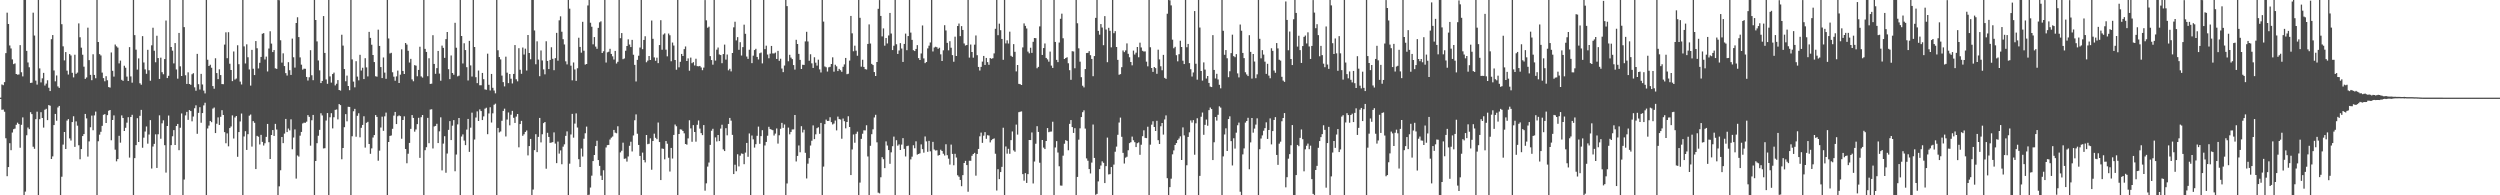 <svg xmlns="http://www.w3.org/2000/svg" width="1920" height="150"><path d="M0 75.000h1v1.000H0zM1 64.850h1v19.460H1zM2 65.422h1v18.674H2zM3 63.094h1v22.705H3zM4 40.819h1v65.353H4zM5 9.732h1v125.599H5zM6 18.449h1v109.859H6zM7 34.926h1v75.053H7zM8 37.197h1v78.158H8zM9 45.593h1v56.199H9zM10 49.251h1v49.968H10zM11 48.665h1v50.115H11zM12 56.855h1v38.979H12zM13 57.361h1v36.835H13zM14 57.167h1v38.111H14zM15 34.668h1v78.792H15zM16 55.504h1v40.332H16zM17 58.688h1v31.475H17zM18 -0.126h1v150.664H18zM19 -0.257h1v147.414H19zM20 39.070h1v64.835H20zM21 47.988h1v49.934H21zM22 51.652h1v47.505H22zM23 63.694h1v22.463H23zM24 63.470h1v24.173H24zM25 9.751h1v102.948H25zM26 27.282h1v86.974H26zM27 61.879h1v29.642H27zM28 64.968h1v20.807H28zM29 -0.592h1v150.691H29zM30 52.538h1v38.992H30zM31 63.307h1v22.877H31zM32 60.135h1v30.480H32zM33 55.959h1v42.037H33zM34 65.681h1v18.598H34zM35 64.229h1v19.337H35zM36 61.661h1v30.600H36zM37 67.374h1v13.333H37zM38 69.936h1v11.249H38zM39 30.114h1v92.008H39zM40 26.929h1v93.178H40zM41 54.129h1v41.946H41zM42 62.446h1v25.065H42zM43 57.965h1v34.740H43zM44 66.344h1v16.192H44zM45 67.469h1v13.865H45zM46 -0.316h1v150.565H46zM47 18.563h1v117.181H47zM48 35.574h1v75.460H48zM49 46.387h1v54.977H49zM50 39.994h1v74.455H50zM51 54.252h1v38.368H51zM52 57.258h1v34.249H52zM53 41.523h1v64.787H53zM54 42.586h1v65.332H54zM55 55.925h1v37.827H55zM56 59.424h1v29.865H56zM57 42.037h1v70.753H57zM58 56.702h1v36.540H58zM59 55.776h1v40.743H59zM60 17.946h1v93.624H60zM61 28.626h1v93.673H61zM62 36.604h1v77.894H62zM63 42.026h1v62.462H63zM64 51.206h1v51.774H64zM65 60.572h1v26.937H65zM66 59.506h1v31.413H66zM67 21.255h1v99.036H67zM68 46.198h1v62.395H68zM69 57.476h1v40.285H69zM70 61.616h1v27.169H70zM71 41.665h1v58.368H71zM72 57.533h1v31.101H72zM73 60.086h1v25.598H73zM74 -0.227h1v150.564H74zM75 32.244h1v76.260H75zM76 41.592h1v61.856H76zM77 42.619h1v58.602H77zM78 55.771h1v40.870H78zM79 60.029h1v28.161H79zM80 62.406h1v25.246H80zM81 58.524h1v35.943H81zM82 61.641h1v26.765H82zM83 66.867h1v18.195H83zM84 67.291h1v17.171H84zM85 40.316h1v67.391H85zM86 54.383h1v37.762H86zM87 58.816h1v29.789H87zM88 34.215h1v80.733H88zM89 35.577h1v88.336H89zM90 36.556h1v85.606H90zM91 48.692h1v55.582H91zM92 46.549h1v63.015H92zM93 61.295h1v27.315H93zM94 62.105h1v28.533H94zM95 50.478h1v50.142H95zM96 52.021h1v46.122H96zM97 58.849h1v35.378H97zM98 62.209h1v27.820H98zM99 36.187h1v84.852H99zM100 58.659h1v31.209H100zM101 63.464h1v24.679H101zM102 -0.424h1v150.522H102zM103 27.005h1v94.442H103zM104 38.166h1v73.290H104zM105 53.429h1v37.349H105zM106 44.850h1v64.218H106zM107 63.968h1v24.959H107zM108 65.066h1v19.294H108zM109 27.767h1v85.674H109zM110 47.984h1v57.731H110zM111 53.295h1v47.722H111zM112 56.664h1v40.462H112zM113 38.241h1v72.092H113zM114 53.946h1v49.378H114zM115 62.013h1v30.234H115zM116 34.792h1v94.617H116zM117 21.305h1v91.257H117zM118 38.962h1v71.541H118zM119 47.829h1v55.314H119zM120 27.462h1v101.527H120zM121 44.578h1v58.538H121zM122 60.626h1v27.940H122zM123 44.280h1v62.245H123zM124 55.457h1v39.263H124zM125 57.057h1v35.383H125zM126 45.359h1v66.136H126zM127 15.751h1v116.796H127zM128 59.968h1v36.809H128zM129 58.219h1v30.514H129zM130 -0.188h1v150.380H130zM131 36.111h1v75.330H131zM132 38.913h1v65.746H132zM133 48.684h1v51.243H133zM134 33.056h1v78.305H134zM135 53.372h1v43.399H135zM136 60.433h1v34.768H136zM137 25.282h1v90.057H137zM138 50.935h1v47.166H138zM139 58.353h1v28.806H139zM140 -0.528h1v150.734H140zM141 20.853h1v117.039H141zM142 57.808h1v30.805H142zM143 64.437h1v21.463H143zM144 55.545h1v36.521H144zM145 64.530h1v19.988H145zM146 65.109h1v20.177H146zM147 57.037h1v36.146H147zM148 56.195h1v33.297H148zM149 67.095h1v16.053H149zM150 69.705h1v11.203H150zM151 41.386h1v61.378H151zM152 64.660h1v22.021H152zM153 68.745h1v13.592H153zM154 56.725h1v37.522H154zM155 64.882h1v21.944H155zM156 69.570h1v11.384H156zM157 71.711h1v7.189H157zM158 -0.550h1v150.923H158zM159 45.901h1v52.741H159zM160 50.705h1v45.744H160zM161 49.696h1v43.194H161zM162 52.001h1v41.846H162zM163 66.086h1v17.334H163zM164 68.136h1v14.476H164zM165 44.753h1v57.436H165zM166 56.131h1v38.912H166zM167 60.760h1v29.426H167zM168 53.231h1v42.715H168zM169 57.644h1v32.072H169zM170 64.585h1v20.073H170zM171 64.687h1v23.645H171zM172 34.242h1v67.215H172zM173 24.816h1v85.192H173zM174 44.710h1v57.730H174zM175 24.708h1v87.696H175zM176 48.952h1v49.399H176zM177 53.737h1v43.377H177zM178 62.288h1v26.347H178zM179 39.550h1v66.834H179zM180 61.076h1v29.161H180zM181 60.324h1v28.744H181zM182 34.762h1v85.643H182zM183 49.298h1v52.110H183zM184 62.670h1v30.603H184zM185 64.875h1v22.293H185zM186 -0.241h1v150.296H186zM187 35.649h1v69.137H187zM188 48.718h1v52.052H188zM189 34.035h1v81.126H189zM190 43.989h1v59.097H190zM191 53.360h1v35.497H191zM192 65.752h1v22.236H192zM193 38.274h1v74.293H193zM194 52.807h1v40.217H194zM195 57.632h1v36.659H195zM196 31.521h1v98.332H196zM197 37.075h1v67.265H197zM198 52.597h1v52.437H198zM199 48.246h1v62.700H199zM200 43.714h1v59.857H200zM201 25.906h1v83.038H201zM202 25.447h1v86.338H202zM203 45.689h1v64.336H203zM204 43.491h1v61.640H204zM205 54.904h1v40.297H205zM206 37.260h1v71.947H206zM207 23.992h1v98.108H207zM208 33.483h1v70.172H208zM209 39.986h1v59.895H209zM210 38.427h1v65.995H210zM211 52.483h1v42.643H211zM212 52.910h1v46.584H212zM213 -0.104h1v150.384H213zM214 0.162h1v142.952H214zM215 30.921h1v99.857H215zM216 48.066h1v57.169H216zM217 40.940h1v68.981H217zM218 50.735h1v51.876H218zM219 56.185h1v35.144H219zM220 57.983h1v43.447H220zM221 47.750h1v50.980H221zM222 53.922h1v46.199H222zM223 57.563h1v34.079H223zM224 29.655h1v84.977H224zM225 43.981h1v61.624H225zM226 51.896h1v47.500H226zM227 17.675h1v119.475H227zM228 13.264h1v106.123H228zM229 28.446h1v91.803H229zM230 44.092h1v60.094H230zM231 49.672h1v51.652H231zM232 53.526h1v41.296H232zM233 52.725h1v41.468H233zM234 52.818h1v41.506H234zM235 59.108h1v34.352H235zM236 61.856h1v26.554H236zM237 59.324h1v30.451H237zM238 38.552h1v73.331H238zM239 57.808h1v34.532H239zM240 61.591h1v26.688H240zM241 -0.340h1v150.459H241zM242 15.365h1v108.258H242zM243 31.792h1v78.172H243zM244 46.421h1v57.841H244zM245 53.998h1v45.737H245zM246 63.805h1v23.196H246zM247 62.145h1v26.523H247zM248 12.353h1v101.655H248zM249 40.667h1v73.126H249zM250 61.015h1v31.541H250zM251 64.376h1v22.475H251zM252 -0.117h1v150.462H252zM253 58.652h1v31.418H253zM254 63.449h1v23.497H254zM255 56.881h1v41.747H255zM256 55.763h1v34.280H256zM257 65.575h1v18.819H257zM258 64.292h1v19.772H258zM259 61.479h1v30.219H259zM260 69.105h1v10.828H260zM261 69.578h1v11.179H261zM262 26.651h1v95.658H262zM263 35.006h1v78.646H263zM264 53.026h1v44.669H264zM265 62.409h1v25.252H265zM266 58.059h1v35.125H266zM267 66.051h1v15.995H267zM268 69.296h1v12.816H268zM269 -0.249h1v150.628H269zM270 45.596h1v59.055H270zM271 62.693h1v22.751H271zM272 67.096h1v16.496H272zM273 47.009h1v58.021H273zM274 58.810h1v30.126H274zM275 61.710h1v25.288H275zM276 42.070h1v63.391H276zM277 54.154h1v43.985H277zM278 52.033h1v43.908H278zM279 60.705h1v28.598H279zM280 44.705h1v68.650H280zM281 51.774h1v42.524H281zM282 58.696h1v34.873H282zM283 24.487h1v86.103H283zM284 29.057h1v89.051H284zM285 34.379h1v79.614H285zM286 42.262h1v63.377H286zM287 47.680h1v56.063H287zM288 58.588h1v29.767H288zM289 58.872h1v30.942H289zM290 22.810h1v100.647H290zM291 35.278h1v80.416H291zM292 51.526h1v46.436H292zM293 59.930h1v29.683H293zM294 44.156h1v56.324H294zM295 55.768h1v33.584H295zM296 60.522h1v25.942H296zM297 -0.075h1v150.234H297zM298 29.535h1v79.538H298zM299 41.076h1v63.313H299zM300 40.571h1v63.481H300zM301 55.495h1v43.418H301zM302 58.864h1v29.901H302zM303 61.982h1v23.960H303zM304 58.679h1v36.583H304zM305 54.233h1v35.057H305zM306 63.730h1v24.921H306zM307 57.350h1v31.862H307zM308 37.905h1v68.660H308zM309 54.477h1v37.666H309zM310 56.855h1v32.513H310zM311 33.022h1v81.429H311zM312 34.264h1v91.145H312zM313 39.001h1v79.064H313zM314 48.026h1v61.735H314zM315 45.212h1v53.751H315zM316 60.986h1v27.373H316zM317 62.409h1v28.147H317zM318 50.021h1v51.116H318zM319 50.421h1v49.021H319zM320 58.596h1v36.753H320zM321 53.723h1v36.769H321zM322 35.895h1v85.344H322zM323 58.673h1v31.317H323zM324 59.579h1v28.736H324zM325 -0.486h1v150.718H325zM326 37.538h1v77.833H326zM327 39.904h1v73.148H327zM328 58.499h1v32.004H328zM329 44.724h1v65.259H329zM330 64.450h1v19.673H330zM331 64.232h1v19.702H331zM332 27.032h1v86.988H332zM333 49.115h1v48.023H333zM334 56.655h1v40.069H334zM335 52.309h1v42.761H335zM336 39.141h1v70.751H336zM337 56.542h1v44.331H337zM338 61.996h1v28.126H338zM339 35.011h1v95.869H339zM340 36.774h1v73.511H340zM341 44.446h1v60.137H341zM342 30.068h1v102.574H342zM343 24.595h1v93.305H343zM344 53.147h1v46.605H344zM345 60.782h1v32.265H345zM346 42.584h1v64.989H346zM347 56.061h1v40.434H347zM348 57.414h1v34.830H348zM349 17.499h1v114.013H349zM350 36.641h1v82.061H350zM351 58.642h1v36.917H351zM352 58.122h1v32.501H352zM353 -0.071h1v150.439H353zM354 27.672h1v77.166H354zM355 48.753h1v54.473H355zM356 33.231h1v74.738H356zM357 38.442h1v73.028H357zM358 51.584h1v47.962H358zM359 61.794h1v29.527H359zM360 31.406h1v85.250H360zM361 50.233h1v47.830H361zM362 58.787h1v27.722H362zM363 0.018h1v150.193H363zM364 36.116h1v71.022H364zM365 59.266h1v30.980H365zM366 63.855h1v21.688H366zM367 54.160h1v38.753H367zM368 65.470h1v18.573H368zM369 65.477h1v19.798H369zM370 56.031h1v36.161H370zM371 60.825h1v28.558H371zM372 68.665h1v14.794H372zM373 68.973h1v13.752H373zM374 41.202h1v61.851H374zM375 65.147h1v21.986H375zM376 69.461h1v12.921H376zM377 56.794h1v37.315H377zM378 67.451h1v19.590H378zM379 69.523h1v10.928H379zM380 71.689h1v7.923H380zM381 -0.372h1v150.682H381zM382 38.579h1v59.665H382zM383 43.846h1v57.817H383zM384 45.619h1v55.347H384zM385 58.039h1v34.746H385zM386 63.058h1v22.124H386zM387 66.371h1v17.103H387zM388 43.507h1v61.301H388zM389 55.802h1v36.024H389zM390 63.838h1v22.546H390zM391 56.818h1v39.425H391zM392 60.456h1v27.643H392zM393 64.090h1v21.067H393zM394 56.779h1v33.682H394zM395 34.605h1v59.796H395zM396 60.893h1v28.634H396zM397 62.446h1v25.084H397zM398 37.031h1v76.105H398zM399 53.578h1v41.683H399zM400 56.702h1v36.119H400zM401 36.517h1v67.796H401zM402 41.892h1v61.245H402zM403 37.389h1v63.933H403zM404 54.169h1v46.053H404zM405 26.880h1v92.460H405zM406 40.679h1v71.509H406zM407 45.498h1v61.214H407zM408 -0.050h1v150.431H408zM409 -0.072h1v145.639H409zM410 23.418h1v91.901H410zM411 49.374h1v53.691H411zM412 31.750h1v85.080H412zM413 45.763h1v59.334H413zM414 58.501h1v32.059H414zM415 38.737h1v70.620H415zM416 46.438h1v56.698H416zM417 53.290h1v41.258H417zM418 57.104h1v36.611H418zM419 31.715h1v97.847H419zM420 46.787h1v55.206H420zM421 53.056h1v52.126H421zM422 46.031h1v63.712H422zM423 36.307h1v73.184H423zM424 45.139h1v63.998H424zM425 53.932h1v47.751H425zM426 44.663h1v65.615H426zM427 25.239h1v100.071H427zM428 46.609h1v62.117H428zM429 15.632h1v102.336H429zM430 12.553h1v102.956H430zM431 24.361h1v101.820H431zM432 30.098h1v82.538H432zM433 34.151h1v76.693H433zM434 47.083h1v57.279H434zM435 49.472h1v51.429H435zM436 -0.239h1v150.625H436zM437 6.637h1v119.051H437zM438 50.424h1v52.833H438zM439 61.697h1v25.740H439zM440 47.950h1v57.756H440zM441 53.364h1v41.584H441zM442 62.107h1v24.960H442zM443 52.436h1v45.489H443zM444 29.003h1v93.283H444zM445 36.035h1v92.221H445zM446 40.436h1v73.645H446zM447 16.738h1v103.476H447zM448 38.977h1v67.550H448zM449 49.600h1v52.728H449zM450 49.133h1v48.077H450zM451 4.200h1v145.870H451zM452 -0.092h1v149.663H452zM453 17.437h1v126.592H453zM454 20.509h1v114.415H454zM455 34.036h1v89.643H455zM456 28.477h1v90.545H456zM457 35.803h1v76.379H457zM458 37.489h1v70.614H458zM459 21.389h1v101.543H459zM460 17.175h1v110.224H460zM461 16.363h1v118.552H461zM462 40.709h1v97.517H462zM463 39.370h1v91.384H463zM464 -0.060h1v150.488H464zM465 48.013h1v65.254H465zM466 40.170h1v71.289H466zM467 39.747h1v71.545H467zM468 37.502h1v69.669H468zM469 41.403h1v64.321H469zM470 43.265h1v61.566H470zM471 45.746h1v54.033H471zM472 39.099h1v62.810H472zM473 48.804h1v53.535H473zM474 47.438h1v49.533H474zM475 -0.246h1v150.174H475zM476 29.326h1v87.693H476zM477 25.419h1v90.359H477zM478 45.465h1v64.127H478zM479 44.885h1v77.083H479zM480 38.944h1v82.754H480zM481 35.340h1v88.758H481zM482 30.191h1v89.956H482zM483 34.184h1v77.812H483zM484 36.122h1v72.738H484zM485 30.621h1v85.718H485zM486 42.026h1v61.991H486zM487 49.839h1v42.511H487zM488 62.570h1v25.289H488zM489 45.995h1v56.693H489zM490 42.798h1v68.520H490zM491 36.483h1v83.296H491zM492 -0.333h1v150.491H492zM493 37.783h1v79.405H493zM494 30.652h1v92.212H494zM495 27.827h1v96.917H495zM496 47.804h1v55.875H496zM497 46.530h1v64.238H497zM498 42.994h1v67.379H498zM499 46.104h1v60.143H499zM500 15.786h1v114.585H500zM501 29.776h1v78.533H501zM502 44.078h1v58.575H502zM503 46.670h1v59.144H503zM504 44.312h1v62.594H504zM505 48.510h1v45.593H505zM506 34.636h1v74.460H506zM507 15.504h1v122.798H507zM508 38.216h1v75.877H508zM509 26.545h1v87.808H509zM510 25.660h1v96.714H510zM511 38.157h1v70.189H511zM512 43.249h1v67.158H512zM513 25.770h1v95.373H513zM514 27.107h1v104.622H514zM515 47.043h1v66.558H515zM516 32.657h1v89.094H516zM517 34.983h1v68.645H517zM518 46.086h1v49.582H518zM519 53.532h1v43.457H519zM520 -0.288h1v150.455H520zM521 51.717h1v51.204H521zM522 47.474h1v51.872H522zM523 41.437h1v58.074H523zM524 43.025h1v57.575H524zM525 37.722h1v64.671H525zM526 35.686h1v74.886H526zM527 46.868h1v64.246H527zM528 44.825h1v61.489H528zM529 54.304h1v38.086H529zM530 44.228h1v54.373H530zM531 48.515h1v60.362H531zM532 47.697h1v48.399H532zM533 50.254h1v51.146H533zM534 45.122h1v63.666H534zM535 50.799h1v45.046H535zM536 50.937h1v41.578H536zM537 50.618h1v48.136H537zM538 51.836h1v50.392H538zM539 53.914h1v49.887H539zM540 51.897h1v44.179H540zM541 0.055h1v146.387H541zM542 15.612h1v125.181H542zM543 21.316h1v106.620H543zM544 20.491h1v104.361H544zM545 43.087h1v68.173H545zM546 46.118h1v54.308H546zM547 49.663h1v49.231H547zM548 -0.128h1v150.801H548zM549 46.523h1v58.994H549zM550 38.160h1v70.479H550zM551 36.514h1v67.157H551zM552 41.818h1v66.526H552zM553 42.312h1v56.430H553zM554 48.517h1v47.303H554zM555 41.539h1v73.177H555zM556 34.259h1v81.757H556zM557 45.798h1v52.679H557zM558 41.869h1v62.043H558zM559 54.000h1v41.196H559zM560 52.864h1v37.709H560zM561 54.838h1v37.811H561zM562 40.685h1v62.868H562zM563 20.998h1v112.700H563zM564 16.707h1v109.793H564zM565 31.002h1v100.539H565zM566 28.520h1v89.942H566zM567 38.234h1v89.581H567zM568 32.410h1v87.127H568zM569 42.658h1v75.202H569zM570 36.175h1v81.977H570zM571 18.942h1v107.167H571zM572 25.940h1v91.254H572zM573 43.439h1v66.348H573zM574 45.199h1v75.203H574zM575 38.199h1v64.291H575zM576 -0.187h1v150.478H576zM577 48.474h1v55.641H577zM578 42.739h1v64.294H578zM579 38.472h1v74.890H579zM580 37.495h1v73.249H580zM581 43.748h1v60.565H581zM582 45.666h1v51.545H582zM583 40.891h1v69.538H583zM584 40.324h1v64.222H584zM585 48.681h1v51.297H585zM586 -0.221h1v150.390H586zM587 37.716h1v73.982H587zM588 35.087h1v73.902H588zM589 41.861h1v62.376H589zM590 44.743h1v52.625H590zM591 41.215h1v57.903H591zM592 35.277h1v64.244H592zM593 41.017h1v58.960H593zM594 41.063h1v63.039H594zM595 40.373h1v62.231H595zM596 45.282h1v53.380H596zM597 39.089h1v71.191H597zM598 46.681h1v57.193H598zM599 45.086h1v53.836H599zM600 52.657h1v41.682H600zM601 55.423h1v42.783H601zM602 50.353h1v45.215H602zM603 -0.094h1v150.467H603zM604 4.697h1v136.227H604zM605 47.066h1v50.947H605zM606 42.082h1v61.104H606zM607 44.241h1v57.059H607zM608 45.427h1v53.984H608zM609 49.990h1v49.392H609zM610 53.439h1v34.869H610zM611 30.589h1v93.411H611zM612 33.790h1v85.958H612zM613 41.374h1v70.335H613zM614 46.002h1v70.943H614zM615 52.979h1v43.934H615zM616 49.714h1v52.037H616zM617 49.876h1v49.773H617zM618 31.779h1v85.586H618zM619 24.434h1v112.629H619zM620 31.867h1v93.827H620zM621 46.668h1v74.788H621zM622 41.691h1v70.093H622zM623 48.620h1v59.462H623zM624 52.160h1v44.139H624zM625 43.992h1v62.878H625zM626 48.130h1v55.039H626zM627 50.381h1v48.092H627zM628 45.808h1v51.952H628zM629 53.290h1v49.460H629zM630 55.669h1v38.719H630zM631 -0.396h1v150.619H631zM632 16.576h1v111.365H632zM633 51.053h1v44.281H633zM634 51.660h1v40.197H634zM635 54.916h1v38.003H635zM636 51.687h1v41.158H636zM637 51.314h1v38.737H637zM638 49.149h1v44.626H638zM639 44.042h1v51.548H639zM640 55.020h1v39.836H640zM641 49.731h1v42.837H641zM642 50.961h1v49.193H642zM643 54.585h1v34.953H643zM644 52.879h1v38.548H644zM645 53.902h1v37.892H645zM646 55.127h1v51.442H646zM647 51.281h1v39.738H647zM648 49.474h1v43.627H648zM649 44.495h1v54.089H649zM650 56.973h1v36.708H650zM651 56.616h1v32.695H651zM652 46.531h1v51.003H652zM653 12.222h1v122.212H653zM654 25.604h1v89.161H654zM655 39.387h1v63.893H655zM656 35.090h1v74.542H656zM657 38.928h1v63.828H657zM658 42.808h1v58.292H658zM659 -0.250h1v150.877H659zM660 13.655h1v126.606H660zM661 51.192h1v55.464H661zM662 45.872h1v56.831H662zM663 51.380h1v48.715H663zM664 53.116h1v47.012H664zM665 53.393h1v42.791H665zM666 33.724h1v86.456H666zM667 18.724h1v131.599H667zM668 33.442h1v78.533H668zM669 49.033h1v54.020H669zM670 49.982h1v49.324H670zM671 55.358h1v34.853H671zM672 58.383h1v29.795H672zM673 47.616h1v61.690H673zM674 6.755h1v141.205H674zM675 0.048h1v148.476H675zM676 12.259h1v123.865H676zM677 27.975h1v92.776H677zM678 21.794h1v100.484H678zM679 35.083h1v94.058H679zM680 29.189h1v79.412H680zM681 33.384h1v78.405H681zM682 27.217h1v88.047H682zM683 9.934h1v115.874H683zM684 25.741h1v91.271H684zM685 38.464h1v73.806H685zM686 35.117h1v69.800H686zM687 -0.356h1v150.378H687zM688 34.010h1v73.645H688zM689 41.440h1v70.429H689zM690 38.761h1v72.140H690zM691 33.136h1v82.069H691zM692 37.249h1v73.820H692zM693 47.562h1v58.545H693zM694 33.748h1v80.580H694zM695 25.782h1v94.375H695zM696 38.567h1v73.667H696zM697 27.719h1v84.162H697zM698 -0.022h1v150.277H698zM699 25.025h1v97.370H699zM700 30.626h1v89.707H700zM701 38.557h1v73.013H701zM702 39.218h1v74.672H702zM703 37.603h1v70.931H703zM704 34.638h1v84.106H704zM705 44.651h1v73.626H705zM706 46.069h1v71.714H706zM707 41.049h1v69.872H707zM708 19.556h1v94.997H708zM709 44.867h1v72.401H709zM710 48.491h1v56.312H710zM711 47.624h1v60.986H711zM712 37.179h1v79.387H712zM713 35.050h1v73.129H713zM714 32.591h1v83.609H714zM715 -0.039h1v150.226H715zM716 39.503h1v69.451H716zM717 36.528h1v78.300H717zM718 35.908h1v79.678H718zM719 36.273h1v79.144H719zM720 37.488h1v82.026H720zM721 36.647h1v82.418H721zM722 41.720h1v73.250H722zM723 46.872h1v69.086H723zM724 38.677h1v79.401H724zM725 19.344h1v100.108H725zM726 23.378h1v87.427H726zM727 32.898h1v86.320H727zM728 38.671h1v83.194H728zM729 31.634h1v94.786H729zM730 36.663h1v74.386H730zM731 42.329h1v75.866H731zM732 47.403h1v79.526H732zM733 28.161h1v89.982H733zM734 42.986h1v77.998H734zM735 19.990h1v114.614H735zM736 18.062h1v117.683H736zM737 27.774h1v110.398H737zM738 20.080h1v122.942H738zM739 22.969h1v111.512H739zM740 33.369h1v91.840H740zM741 34.978h1v88.544H741zM742 34.576h1v92.176H742zM743 -0.190h1v147.450H743zM744 44.249h1v79.172H744zM745 34.189h1v89.319H745zM746 39.958h1v79.693H746zM747 44.277h1v74.044H747zM748 34.308h1v83.092H748zM749 27.247h1v107.662H749zM750 42.400h1v75.837H750zM751 51.428h1v62.960H751zM752 54.168h1v50.526H752zM753 51.352h1v50.499H753zM754 47.317h1v62.402H754zM755 42.954h1v61.249H755zM756 49.874h1v51.620H756zM757 44.492h1v62.122H757zM758 47.702h1v56.116H758zM759 49.746h1v54.327H759zM760 44.591h1v64.747H760zM761 45.182h1v62.507H761zM762 44.677h1v62.062H762zM763 41.007h1v65.261H763zM764 22.107h1v95.936H764zM765 -0.002h1v146.358H765zM766 27.044h1v102.902H766zM767 18.170h1v119.417H767zM768 23.208h1v108.954H768zM769 29.890h1v98.274H769zM770 45.942h1v52.176H770zM771 -0.626h1v150.741H771zM772 33.309h1v79.190H772zM773 30.973h1v87.028H773zM774 33.432h1v80.836H774zM775 24.330h1v93.784H775zM776 42.833h1v64.802H776zM777 43.694h1v57.291H777zM778 33.873h1v81.613H778zM779 39.777h1v76.758H779zM780 54.857h1v40.836H780zM781 49.903h1v53.464H781zM782 64.420h1v21.750H782zM783 64.668h1v21.125H783zM784 65.294h1v20.262H784zM785 36.379h1v97.375H785zM786 17.984h1v120.792H786zM787 19.849h1v113.120H787zM788 21.860h1v118.619H788zM789 39.635h1v94.105H789zM790 40.940h1v66.604H790zM791 36.638h1v70.955H791zM792 40.624h1v61.090H792zM793 32.107h1v108.783H793zM794 29.205h1v94.844H794zM795 29.312h1v81.071H795zM796 52.419h1v44.513H796zM797 51.371h1v49.942H797zM798 20.254h1v104.718H798zM799 -0.062h1v150.556H799zM800 42.186h1v65.319H800zM801 36.914h1v76.461H801zM802 33.406h1v81.097H802zM803 44.477h1v63.829H803zM804 45.598h1v52.772H804zM805 47.353h1v54.161H805zM806 39.612h1v61.519H806zM807 50.376h1v50.643H807zM808 52.184h1v41.286H808zM809 -0.219h1v150.398H809zM810 32.221h1v81.048H810zM811 46.001h1v62.389H811zM812 47.723h1v69.442H812zM813 32.662h1v95.052H813zM814 14.459h1v128.049H814zM815 10.474h1v132.104H815zM816 29.398h1v90.171H816zM817 45.309h1v65.087H817zM818 44.568h1v63.051H818zM819 43.964h1v64.271H819zM820 48.570h1v66.828H820zM821 53.922h1v41.218H821zM822 61.291h1v30.899H822zM823 39.320h1v58.273H823zM824 39.507h1v62.594H824zM825 52.441h1v46.011H825zM826 -0.524h1v150.717H826zM827 17.858h1v118.016H827zM828 37.100h1v70.168H828zM829 47.348h1v51.188H829zM830 59.290h1v30.605H830zM831 65.844h1v20.341H831zM832 67.142h1v17.613H832zM833 53.040h1v45.731H833zM834 40.739h1v80.921H834zM835 40.618h1v82.804H835zM836 39.263h1v90.560H836zM837 42.407h1v90.797H837zM838 45.276h1v79.592H838zM839 58.508h1v37.127H839zM840 43.043h1v78.270H840zM841 13.723h1v135.894H841zM842 0.010h1v148.872H842zM843 23.688h1v115.644H843zM844 26.601h1v103.288H844zM845 18.490h1v108.646H845zM846 21.122h1v102.789H846zM847 34.732h1v90.324H847zM848 12.413h1v128.161H848zM849 22.681h1v104.913H849zM850 47.776h1v57.913H850zM851 21.339h1v112.631H851zM852 23.680h1v110.075H852zM853 36.346h1v91.945H853zM854 -0.346h1v150.386H854zM855 25.491h1v100.907H855zM856 23.906h1v92.650H856zM857 36.101h1v76.488H857zM858 45.987h1v57.530H858zM859 57.378h1v36.750H859zM860 56.948h1v33.370H860zM861 51.624h1v53.414H861zM862 38.761h1v78.619H862zM863 40.029h1v85.550H863zM864 38.697h1v82.373H864zM865 33.331h1v87.038H865zM866 41.322h1v74.078H866zM867 43.997h1v65.910H867zM868 47.626h1v61.582H868zM869 50.171h1v54.735H869zM870 38.884h1v68.820H870zM871 41.865h1v67.322H871zM872 40.468h1v72.474H872zM873 36.107h1v73.845H873zM874 44.004h1v65.343H874zM875 32.755h1v86.121H875zM876 36.441h1v74.694H876zM877 39.038h1v65.558H877zM878 39.576h1v60.531H878zM879 39.452h1v66.450H879zM880 47.337h1v58.764H880zM881 50.940h1v46.391H881zM882 -0.382h1v150.585H882zM883 36.314h1v74.811H883zM884 52.212h1v43.524H884zM885 55.200h1v37.929H885zM886 51.450h1v46.096H886zM887 52.321h1v48.308H887zM888 56.688h1v36.098H888zM889 38.141h1v69.510H889zM890 45.593h1v64.992H890zM891 50.876h1v46.078H891zM892 53.942h1v40.497H892zM893 42.114h1v61.258H893zM894 59.787h1v31.971H894zM895 60.559h1v28.057H895zM896 10.558h1v126.315H896zM897 -0.186h1v150.226H897zM898 0.248h1v143.457H898zM899 4.139h1v133.100H899zM900 30.472h1v88.069H900zM901 37.053h1v78.453H901zM902 35.942h1v75.401H902zM903 42.417h1v67.459H903zM904 47.078h1v60.485H904zM905 41.623h1v64.750H905zM906 31.286h1v73.419H906zM907 36.087h1v86.793H907zM908 46.600h1v51.256H908zM909 49.211h1v54.755H909zM910 -0.651h1v151.148H910zM911 36.320h1v90.594H911zM912 33.739h1v71.415H912zM913 48.461h1v53.151H913zM914 53.170h1v39.277H914zM915 58.770h1v35.366H915zM916 55.653h1v36.587H916zM917 8.508h1v110.335H917zM918 48.959h1v45.748H918zM919 61.161h1v29.648H919zM920 -0.600h1v150.608H920zM921 21.155h1v113.899H921zM922 54.532h1v35.128H922zM923 61.882h1v24.546H923zM924 47.927h1v55.621H924zM925 53.465h1v42.413H925zM926 60.293h1v31.515H926zM927 58.352h1v38.207H927zM928 63.672h1v20.894H928zM929 66.501h1v16.069H929zM930 66.872h1v16.878H930zM931 26.963h1v95.979H931zM932 53.695h1v55.561H932zM933 60.252h1v29.620H933zM934 56.667h1v35.942H934zM935 61.008h1v27.174H935zM936 65.104h1v16.568H936zM937 67.819h1v14.815H937zM938 -0.455h1v150.684H938zM939 23.634h1v96.497H939zM940 42.075h1v61.169H940zM941 38.464h1v60.074H941zM942 44.733h1v71.223H942zM943 59.274h1v32.154H943zM944 54.728h1v34.608H944zM945 40.808h1v67.605H945zM946 26.608h1v100.485H946zM947 43.091h1v63.080H947zM948 43.947h1v70.202H948zM949 41.559h1v60.352H949zM950 56.392h1v39.822H950zM951 59.462h1v34.690H951zM952 18.838h1v128.419H952zM953 23.588h1v126.315H953zM954 40.670h1v77.922H954zM955 44.632h1v69.343H955zM956 55.490h1v38.645H956zM957 57.201h1v35.744H957zM958 58.411h1v32.057H958zM959 27.046h1v102.959H959zM960 39.844h1v69.498H960zM961 60.356h1v30.260H961zM962 41.484h1v60.405H962zM963 47.273h1v51.505H963zM964 60.046h1v35.663H964zM965 57.088h1v33.793H965zM966 -0.104h1v150.597H966zM967 29.805h1v84.764H967zM968 44.810h1v61.598H968zM969 38.501h1v65.487H969zM970 41.935h1v58.469H970zM971 47.340h1v51.058H971zM972 56.727h1v37.202H972zM973 48.977h1v57.744H973zM974 58.040h1v41.814H974zM975 60.097h1v30.811H975zM976 37.066h1v73.823H976zM977 39.054h1v61.624H977zM978 54.179h1v37.955H978zM979 55.923h1v34.040H979zM980 33.084h1v85.924H980zM981 37.173h1v89.454H981zM982 45.878h1v64.471H982zM983 46.548h1v62.271H983zM984 58.965h1v34.185H984zM985 61.926h1v28.704H985zM986 62.862h1v23.977H986zM987 1.119h1v142.771H987zM988 15.334h1v120.752H988zM989 38.623h1v83.231H989zM990 24.243h1v94.147H990zM991 45.305h1v66.274H991zM992 49.984h1v46.089H992zM993 14.790h1v135.153H993zM994 -0.333h1v150.239H994zM995 9.931h1v124.505H995zM996 35.779h1v75.522H996zM997 27.430h1v84.848H997zM998 38.514h1v67.350H998zM999 48.316h1v51.136H999zM1000 35.360h1v71.562H1000zM1001 28.329h1v103.260H1001zM1002 27.309h1v87.397H1002zM1003 33.369h1v78.576H1003zM1004 24.836h1v85.463H1004zM1005 35.707h1v78.893H1005zM1006 45.263h1v66.588H1006zM1007 35.253h1v102.334H1007zM1008 0.076h1v148.833H1008zM1009 9.685h1v140.454H1009zM1010 21.661h1v108.900H1010zM1011 18.576h1v108.810H1011zM1012 26.957h1v86.556H1012zM1013 43.229h1v65.131H1013zM1014 35.249h1v70.093H1014zM1015 42.318h1v60.701H1015zM1016 48.900h1v47.287H1016zM1017 51.630h1v48.090H1017zM1018 20.344h1v123.788H1018zM1019 49.540h1v60.323H1019zM1020 52.900h1v44.559H1020zM1021 -0.104h1v150.202H1021zM1022 4.159h1v131.329H1022zM1023 33.160h1v84.000H1023zM1024 41.470h1v66.798H1024zM1025 29.542h1v84.033H1025zM1026 40.955h1v62.354H1026zM1027 54.393h1v44.749H1027zM1028 27.759h1v89.006H1028zM1029 40.954h1v73.857H1029zM1030 53.865h1v35.674H1030zM1031 61.137h1v27.325H1031zM1032 -0.225h1v150.457H1032zM1033 48.043h1v46.028H1033zM1034 56.928h1v30.005H1034zM1035 60.179h1v28.174H1035zM1036 54.860h1v39.416H1036zM1037 61.277h1v27.042H1037zM1038 63.266h1v24.027H1038zM1039 54.492h1v39.232H1039zM1040 63.902h1v22.768H1040zM1041 67.588h1v15.623H1041zM1042 43.177h1v60.463H1042zM1043 52.761h1v45.424H1043zM1044 65.817h1v18.403H1044zM1045 67.913h1v14.988H1045zM1046 55.023h1v37.959H1046zM1047 67.472h1v16.371H1047zM1048 69.943h1v9.854H1048zM1049 -0.384h1v150.779H1049zM1050 43.081h1v70.314H1050zM1051 48.405h1v54.265H1051zM1052 53.859h1v37.102H1052zM1053 49.932h1v43.632H1053zM1054 65.654h1v18.795H1054zM1055 67.203h1v15.881H1055zM1056 45.262h1v57.460H1056zM1057 35.178h1v75.127H1057zM1058 46.321h1v61.576H1058zM1059 61.332h1v26.855H1059zM1060 49.828h1v52.275H1060zM1061 64.317h1v22.411H1061zM1062 61.387h1v24.922H1062zM1063 33.408h1v70.703H1063zM1064 0.035h1v135.324H1064zM1065 6.128h1v128.324H1065zM1066 15.724h1v108.881H1066zM1067 34.273h1v83.549H1067zM1068 36.994h1v64.068H1068zM1069 51.493h1v50.935H1069zM1070 33.695h1v78.445H1070zM1071 54.950h1v46.980H1071zM1072 51.093h1v48.482H1072zM1073 50.557h1v51.836H1073zM1074 38.256h1v91.184H1074zM1075 54.823h1v44.143H1075zM1076 60.002h1v32.165H1076zM1077 -0.140h1v150.219H1077zM1078 28.416h1v86.945H1078zM1079 32.828h1v79.379H1079zM1080 39.733h1v65.513H1080zM1081 23.131h1v91.380H1081zM1082 38.313h1v64.824H1082zM1083 55.086h1v39.999H1083zM1084 41.423h1v79.594H1084zM1085 46.071h1v54.186H1085zM1086 53.074h1v41.231H1086zM1087 49.961h1v50.988H1087zM1088 30.076h1v100.903H1088zM1089 45.331h1v61.210H1089zM1090 47.001h1v57.872H1090zM1091 45.295h1v62.566H1091zM1092 47.796h1v60.261H1092zM1093 28.574h1v82.792H1093zM1094 49.682h1v46.725H1094zM1095 41.944h1v67.695H1095zM1096 46.637h1v55.877H1096zM1097 59.157h1v30.666H1097zM1098 23.497h1v98.362H1098zM1099 1.842h1v138.989H1099zM1100 19.841h1v92.323H1100zM1101 31.948h1v83.938H1101zM1102 14.468h1v96.383H1102zM1103 34.525h1v72.643H1103zM1104 41.743h1v65.566H1104zM1105 -0.623h1v150.949H1105zM1106 -0.071h1v150.183H1106zM1107 21.044h1v118.743H1107zM1108 41.734h1v66.862H1108zM1109 38.588h1v81.417H1109zM1110 46.441h1v57.173H1110zM1111 52.043h1v46.935H1111zM1112 25.022h1v88.168H1112zM1113 16.836h1v120.496H1113zM1114 37.371h1v75.298H1114zM1115 45.237h1v58.754H1115zM1116 34.547h1v80.126H1116zM1117 46.596h1v56.252H1117zM1118 55.599h1v36.354H1118zM1119 17.073h1v125.445H1119zM1120 0.292h1v146.382H1120zM1121 3.327h1v132.881H1121zM1122 13.672h1v104.413H1122zM1123 39.434h1v67.466H1123zM1124 41.904h1v65.906H1124zM1125 44.777h1v57.400H1125zM1126 43.006h1v63.069H1126zM1127 55.054h1v40.455H1127zM1128 50.053h1v51.115H1128zM1129 34.310h1v79.707H1129zM1130 39.750h1v67.642H1130zM1131 54.651h1v40.716H1131zM1132 55.248h1v43.395H1132zM1133 -0.373h1v150.759H1133zM1134 21.260h1v95.179H1134zM1135 33.900h1v77.626H1135zM1136 44.395h1v59.237H1136zM1137 58.328h1v33.205H1137zM1138 58.193h1v34.750H1138zM1139 58.309h1v30.968H1139zM1140 10.636h1v104.837H1140zM1141 58.606h1v35.686H1141zM1142 62.206h1v24.309H1142zM1143 -0.246h1v150.372H1143zM1144 39.437h1v65.581H1144zM1145 58.938h1v29.142H1145zM1146 63.222h1v21.502H1146zM1147 52.585h1v46.401H1147zM1148 60.823h1v27.440H1148zM1149 61.714h1v24.848H1149zM1150 58.116h1v35.295H1150zM1151 64.360h1v21.320H1151zM1152 66.672h1v16.941H1152zM1153 66.183h1v18.125H1153zM1154 27.447h1v93.652H1154zM1155 51.740h1v47.855H1155zM1156 61.442h1v28.735H1156zM1157 55.181h1v37.611H1157zM1158 60.419h1v23.787H1158zM1159 66.568h1v15.329H1159zM1160 69.351h1v14.264H1160zM1161 -0.218h1v150.570H1161zM1162 53.286h1v42.988H1162zM1163 55.305h1v37.418H1163zM1164 40.927h1v77.983H1164zM1165 39.879h1v71.380H1165zM1166 52.268h1v42.834H1166zM1167 55.051h1v38.955H1167zM1168 34.018h1v82.854H1168zM1169 46.301h1v52.809H1169zM1170 47.264h1v52.745H1170zM1171 38.500h1v73.495H1171zM1172 44.036h1v64.700H1172zM1173 51.307h1v45.121H1173zM1174 56.354h1v37.379H1174zM1175 24.346h1v88.786H1175zM1176 28.820h1v89.314H1176zM1177 41.977h1v62.435H1177zM1178 47.900h1v56.095H1178zM1179 58.271h1v30.185H1179zM1180 55.439h1v37.093H1180zM1181 60.944h1v28.784H1181zM1182 18.806h1v105.232H1182zM1183 34.454h1v81.545H1183zM1184 61.955h1v28.432H1184zM1185 44.786h1v56.743H1185zM1186 52.391h1v40.487H1186zM1187 64.257h1v21.455H1187zM1188 37.417h1v88.978H1188zM1189 -0.187h1v150.486H1189zM1190 33.061h1v79.843H1190zM1191 38.248h1v71.271H1191zM1192 42.004h1v60.783H1192zM1193 60.481h1v27.803H1193zM1194 59.618h1v28.949H1194zM1195 59.443h1v30.428H1195zM1196 55.029h1v40.036H1196zM1197 58.022h1v31.200H1197zM1198 66.791h1v19.288H1198zM1199 38.685h1v68.499H1199zM1200 42.177h1v51.518H1200zM1201 58.645h1v30.848H1201zM1202 32.831h1v81.844H1202zM1203 28.597h1v96.794H1203zM1204 24.556h1v104.071H1204zM1205 37.983h1v68.211H1205zM1206 45.201h1v59.595H1206zM1207 55.534h1v37.356H1207zM1208 55.617h1v38.746H1208zM1209 52.500h1v37.717H1209zM1210 10.930h1v120.957H1210zM1211 11.223h1v124.344H1211zM1212 35.005h1v72.173H1212zM1213 19.539h1v113.499H1213zM1214 37.229h1v75.351H1214zM1215 45.968h1v60.319H1215zM1216 -0.194h1v150.353H1216zM1217 4.346h1v144.377H1217zM1218 19.890h1v105.934H1218zM1219 38.640h1v71.514H1219zM1220 34.543h1v77.186H1220zM1221 48.496h1v53.983H1221zM1222 49.151h1v45.545H1222zM1223 31.314h1v87.308H1223zM1224 30.252h1v84.086H1224zM1225 28.432h1v95.227H1225zM1226 47.386h1v56.646H1226zM1227 36.201h1v76.892H1227zM1228 51.282h1v58.096H1228zM1229 52.785h1v54.092H1229zM1230 28.176h1v101.855H1230zM1231 0.643h1v141.725H1231zM1232 16.225h1v125.175H1232zM1233 20.351h1v115.077H1233zM1234 16.712h1v113.278H1234zM1235 33.391h1v78.586H1235zM1236 44.875h1v61.734H1236zM1237 33.518h1v74.010H1237zM1238 42.107h1v60.229H1238zM1239 49.376h1v46.890H1239zM1240 53.507h1v45.831H1240zM1241 22.086h1v120.816H1241zM1242 49.744h1v55.842H1242zM1243 52.883h1v44.185H1243zM1244 -0.045h1v150.392H1244zM1245 19.762h1v102.836H1245zM1246 34.771h1v77.279H1246zM1247 48.517h1v57.021H1247zM1248 28.296h1v85.090H1248zM1249 46.534h1v56.644H1249zM1250 57.652h1v41.038H1250zM1251 31.758h1v83.322H1251zM1252 43.878h1v72.566H1252zM1253 53.645h1v38.187H1253zM1254 60.295h1v26.628H1254zM1255 -0.648h1v150.679H1255zM1256 51.454h1v41.191H1256zM1257 59.113h1v27.522H1257zM1258 55.275h1v35.746H1258zM1259 54.992h1v38.728H1259zM1260 62.075h1v25.354H1260zM1261 63.828h1v23.100H1261zM1262 55.469h1v38.264H1262zM1263 65.110h1v19.624H1263zM1264 67.984h1v15.440H1264zM1265 42.805h1v62.157H1265zM1266 54.333h1v38.056H1266zM1267 66.137h1v16.557H1267zM1268 68.388h1v14.843H1268zM1269 54.504h1v38.593H1269zM1270 67.799h1v16.592H1270zM1271 70.291h1v9.467H1271zM1272 -0.294h1v150.621H1272zM1273 37.459h1v74.555H1273zM1274 41.735h1v60.443H1274zM1275 50.803h1v49.869H1275zM1276 49.369h1v49.259H1276zM1277 61.121h1v28.909H1277zM1278 62.590h1v25.901H1278zM1279 42.044h1v63.947H1279zM1280 54.953h1v37.208H1280zM1281 60.324h1v29.926H1281zM1282 63.130h1v27.031H1282zM1283 56.063h1v40.022H1283zM1284 63.464h1v22.650H1284zM1285 64.492h1v21.392H1285zM1286 32.270h1v67.736H1286zM1287 7.933h1v119.150H1287zM1288 14.742h1v112.660H1288zM1289 32.256h1v81.444H1289zM1290 15.467h1v112.602H1290zM1291 31.867h1v79.237H1291zM1292 41.037h1v65.840H1292zM1293 23.007h1v99.936H1293zM1294 18.115h1v100.146H1294zM1295 42.335h1v73.992H1295zM1296 38.860h1v66.171H1296zM1297 32.569h1v99.548H1297zM1298 39.160h1v87.173H1298zM1299 44.827h1v58.577H1299zM1300 -0.450h1v150.552H1300zM1301 24.582h1v94.121H1301zM1302 37.628h1v79.086H1302zM1303 45.198h1v57.144H1303zM1304 29.790h1v84.399H1304zM1305 51.336h1v47.879H1305zM1306 60.310h1v34.182H1306zM1307 39.542h1v69.942H1307zM1308 45.900h1v63.243H1308zM1309 52.473h1v46.466H1309zM1310 41.996h1v56.276H1310zM1311 28.343h1v97.512H1311zM1312 44.144h1v63.083H1312zM1313 42.533h1v64.846H1313zM1314 43.142h1v77.723H1314zM1315 40.653h1v70.127H1315zM1316 38.870h1v63.040H1316zM1317 44.613h1v61.241H1317zM1318 28.813h1v95.105H1318zM1319 30.470h1v83.540H1319zM1320 48.030h1v56.900H1320zM1321 10.780h1v109.757H1321zM1322 28.716h1v103.491H1322zM1323 14.634h1v112.961H1323zM1324 32.613h1v73.924H1324zM1325 33.462h1v76.860H1325zM1326 44.632h1v56.529H1326zM1327 44.516h1v69.672H1327zM1328 -0.371h1v150.880H1328zM1329 47.739h1v61.950H1329zM1330 49.506h1v54.066H1330zM1331 36.892h1v72.260H1331zM1332 34.868h1v82.111H1332zM1333 48.796h1v54.594H1333zM1334 52.781h1v42.305H1334zM1335 29.336h1v91.925H1335zM1336 26.608h1v102.481H1336zM1337 39.170h1v70.464H1337zM1338 16.106h1v102.747H1338zM1339 15.454h1v98.694H1339zM1340 41.896h1v66.819H1340zM1341 60.516h1v32.155H1341zM1342 8.573h1v133.009H1342zM1343 -0.293h1v150.676H1343zM1344 -0.062h1v150.072H1344zM1345 12.356h1v123.151H1345zM1346 19.383h1v107.731H1346zM1347 13.897h1v122.967H1347zM1348 23.329h1v100.522H1348zM1349 21.806h1v103.028H1349zM1350 20.000h1v105.397H1350zM1351 17.856h1v111.342H1351zM1352 26.689h1v100.173H1352zM1353 32.011h1v97.964H1353zM1354 18.138h1v118.018H1354zM1355 35.163h1v74.021H1355zM1356 -0.373h1v146.403H1356zM1357 32.310h1v84.812H1357zM1358 21.248h1v103.914H1358zM1359 9.134h1v121.618H1359zM1360 8.300h1v135.940H1360zM1361 32.700h1v94.594H1361zM1362 42.851h1v69.768H1362zM1363 26.921h1v94.918H1363zM1364 32.164h1v90.585H1364zM1365 35.770h1v66.348H1365zM1366 0.178h1v149.499H1366zM1367 3.408h1v145.978H1367zM1368 16.115h1v111.694H1368zM1369 38.293h1v83.147H1369zM1370 26.602h1v103.514H1370zM1371 32.510h1v89.920H1371zM1372 22.746h1v101.467H1372zM1373 35.545h1v89.744H1373zM1374 37.487h1v78.555H1374zM1375 41.041h1v69.801H1375zM1376 38.125h1v75.312H1376zM1377 23.894h1v94.324H1377zM1378 34.527h1v78.193H1378zM1379 47.789h1v60.813H1379zM1380 50.363h1v50.471H1380zM1381 39.024h1v81.594H1381zM1382 28.259h1v97.525H1382zM1383 37.600h1v79.266H1383zM1384 0.049h1v150.081H1384zM1385 17.032h1v116.902H1385zM1386 20.204h1v106.520H1386zM1387 28.609h1v88.785H1387zM1388 43.922h1v64.411H1388zM1389 34.074h1v83.976H1389zM1390 41.224h1v73.846H1390zM1391 13.936h1v115.831H1391zM1392 5.867h1v120.330H1392zM1393 45.796h1v57.900H1393zM1394 38.203h1v67.700H1394zM1395 42.732h1v62.591H1395zM1396 44.950h1v61.825H1396zM1397 44.206h1v67.238H1397zM1398 -0.015h1v141.647H1398zM1399 21.120h1v129.016H1399zM1400 34.136h1v81.234H1400zM1401 22.192h1v103.310H1401zM1402 24.625h1v95.958H1402zM1403 47.502h1v52.415H1403zM1404 27.677h1v94.665H1404zM1405 17.359h1v127.367H1405zM1406 30.621h1v93.276H1406zM1407 33.927h1v90.672H1407zM1408 28.267h1v93.172H1408zM1409 25.550h1v84.978H1409zM1410 45.519h1v59.836H1410zM1411 -0.309h1v150.375H1411zM1412 10.362h1v136.240H1412zM1413 31.711h1v106.117H1413zM1414 21.740h1v100.525H1414zM1415 29.078h1v88.383H1415zM1416 26.896h1v93.899H1416zM1417 25.250h1v94.552H1417zM1418 32.144h1v87.311H1418zM1419 25.232h1v101.584H1419zM1420 28.866h1v95.978H1420zM1421 34.546h1v84.485H1421zM1422 36.887h1v81.139H1422zM1423 27.387h1v105.360H1423zM1424 34.481h1v79.118H1424zM1425 37.903h1v70.897H1425zM1426 1.599h1v146.944H1426zM1427 14.771h1v126.982H1427zM1428 21.373h1v99.744H1428zM1429 37.809h1v76.183H1429zM1430 44.740h1v68.111H1430zM1431 43.964h1v56.504H1431zM1432 15.019h1v86.490H1432zM1433 -0.084h1v150.274H1433zM1434 -0.067h1v146.128H1434zM1435 19.435h1v116.992H1435zM1436 10.795h1v139.321H1436zM1437 9.097h1v128.300H1437zM1438 16.990h1v110.217H1438zM1439 -0.173h1v150.321H1439zM1440 4.834h1v141.858H1440zM1441 19.842h1v115.504H1441zM1442 26.980h1v81.671H1442zM1443 26.681h1v91.479H1443zM1444 37.369h1v78.700H1444zM1445 47.258h1v67.975H1445zM1446 30.026h1v92.108H1446zM1447 9.958h1v125.222H1447zM1448 22.389h1v106.169H1448zM1449 26.421h1v90.923H1449zM1450 37.480h1v81.265H1450zM1451 38.144h1v67.993H1451zM1452 48.184h1v56.258H1452zM1453 27.379h1v79.372H1453zM1454 -0.240h1v150.517H1454zM1455 -0.211h1v150.548H1455zM1456 -0.052h1v150.277H1456zM1457 14.403h1v126.312H1457zM1458 17.182h1v108.821H1458zM1459 19.309h1v116.925H1459zM1460 20.897h1v103.294H1460zM1461 11.917h1v104.209H1461zM1462 16.641h1v101.267H1462zM1463 17.545h1v126.589H1463zM1464 30.919h1v93.327H1464zM1465 38.441h1v80.024H1465zM1466 31.209h1v89.753H1466zM1467 -0.006h1v150.225H1467zM1468 4.568h1v146.226H1468zM1469 29.864h1v90.140H1469zM1470 18.293h1v96.406H1470zM1471 6.615h1v133.931H1471zM1472 21.019h1v125.469H1472zM1473 32.849h1v84.538H1473zM1474 28.098h1v93.168H1474zM1475 33.917h1v80.670H1475zM1476 32.472h1v79.070H1476zM1477 42.365h1v81.044H1477zM1478 5.874h1v138.153H1478zM1479 16.688h1v112.381H1479zM1480 11.517h1v107.129H1480zM1481 37.826h1v77.137H1481zM1482 39.929h1v73.969H1482zM1483 30.767h1v80.998H1483zM1484 29.962h1v81.227H1484zM1485 33.854h1v81.012H1485zM1486 35.118h1v72.660H1486zM1487 41.821h1v68.555H1487zM1488 29.403h1v89.406H1488zM1489 17.147h1v105.786H1489zM1490 31.956h1v88.066H1490zM1491 41.137h1v64.537H1491zM1492 36.425h1v73.733H1492zM1493 49.573h1v53.816H1493zM1494 49.055h1v57.196H1494zM1495 0.096h1v150.290H1495zM1496 38.920h1v75.187H1496zM1497 41.068h1v73.201H1497zM1498 42.094h1v64.499H1498zM1499 40.008h1v62.322H1499zM1500 45.017h1v59.745H1500zM1501 52.309h1v48.671H1501zM1502 40.625h1v63.035H1502zM1503 23.155h1v99.812H1503zM1504 32.276h1v78.910H1504zM1505 43.209h1v71.763H1505zM1506 45.910h1v55.605H1506zM1507 49.613h1v52.633H1507zM1508 46.071h1v54.125H1508zM1509 38.814h1v81.249H1509zM1510 8.994h1v141.126H1510zM1511 11.320h1v129.246H1511zM1512 25.379h1v112.543H1512zM1513 14.714h1v121.374H1513zM1514 34.353h1v87.908H1514zM1515 48.838h1v63.992H1515zM1516 11.986h1v129.816H1516zM1517 13.270h1v113.209H1517zM1518 47.608h1v55.254H1518zM1519 42.574h1v66.497H1519zM1520 24.650h1v92.006H1520zM1521 45.862h1v59.027H1521zM1522 54.335h1v42.171H1522zM1523 -0.157h1v150.410H1523zM1524 17.712h1v104.779H1524zM1525 28.648h1v80.468H1525zM1526 25.713h1v108.986H1526zM1527 15.249h1v104.206H1527zM1528 33.689h1v76.403H1528zM1529 48.177h1v54.221H1529zM1530 19.406h1v103.417H1530zM1531 29.823h1v98.147H1531zM1532 34.795h1v78.405H1532zM1533 44.828h1v62.147H1533zM1534 44.148h1v63.189H1534zM1535 52.230h1v48.381H1535zM1536 39.637h1v56.437H1536zM1537 20.762h1v108.730H1537zM1538 30.422h1v103.614H1538zM1539 26.713h1v92.387H1539zM1540 37.457h1v68.846H1540zM1541 26.916h1v92.345H1541zM1542 46.593h1v57.273H1542zM1543 46.222h1v52.428H1543zM1544 10.038h1v139.970H1544zM1545 1.979h1v148.034H1545zM1546 15.442h1v105.521H1546zM1547 32.457h1v90.352H1547zM1548 25.035h1v89.481H1548zM1549 31.047h1v80.104H1549zM1550 35.617h1v80.227H1550zM1551 -0.063h1v150.226H1551zM1552 -0.118h1v141.768H1552zM1553 22.730h1v96.177H1553zM1554 38.662h1v87.392H1554zM1555 15.740h1v119.392H1555zM1556 29.666h1v86.656H1556zM1557 44.238h1v68.173H1557zM1558 -0.078h1v150.527H1558zM1559 14.059h1v118.423H1559zM1560 25.326h1v106.902H1560zM1561 27.237h1v85.955H1561zM1562 38.699h1v74.436H1562zM1563 37.734h1v65.243H1563zM1564 52.017h1v47.894H1564zM1565 16.515h1v129.978H1565zM1566 -0.114h1v150.208H1566zM1567 2.873h1v147.211H1567zM1568 17.348h1v118.413H1568zM1569 15.385h1v116.483H1569zM1570 0.072h1v138.239H1570zM1571 25.635h1v98.801H1571zM1572 23.149h1v99.053H1572zM1573 16.459h1v105.945H1573zM1574 20.900h1v104.445H1574zM1575 22.767h1v112.326H1575zM1576 19.441h1v92.815H1576zM1577 20.011h1v99.632H1577zM1578 25.868h1v95.571H1578zM1579 -0.075h1v149.631H1579zM1580 6.290h1v138.304H1580zM1581 25.890h1v91.312H1581zM1582 28.865h1v104.284H1582zM1583 -0.151h1v136.421H1583zM1584 35.274h1v76.320H1584zM1585 38.751h1v88.701H1585zM1586 15.031h1v128.641H1586zM1587 31.187h1v83.666H1587zM1588 28.794h1v85.234H1588zM1589 0.101h1v149.875H1589zM1590 13.489h1v126.617H1590zM1591 24.927h1v100.489H1591zM1592 22.644h1v91.059H1592zM1593 29.466h1v92.156H1593zM1594 33.199h1v80.760H1594zM1595 36.388h1v76.228H1595zM1596 28.844h1v99.153H1596zM1597 35.703h1v77.452H1597zM1598 34.887h1v76.222H1598zM1599 30.223h1v80.529H1599zM1600 14.186h1v102.452H1600zM1601 26.916h1v83.320H1601zM1602 45.616h1v68.921H1602zM1603 34.907h1v74.776H1603zM1604 31.875h1v79.881H1604zM1605 34.666h1v77.544H1605zM1606 -0.228h1v145.450H1606zM1607 28.181h1v109.085H1607zM1608 32.668h1v84.725H1608zM1609 28.853h1v93.127H1609zM1610 31.117h1v91.143H1610zM1611 20.644h1v97.087H1611zM1612 30.592h1v90.774H1612zM1613 23.497h1v102.756H1613zM1614 25.668h1v111.900H1614zM1615 26.745h1v92.516H1615zM1616 20.184h1v104.021H1616zM1617 16.331h1v107.847H1617zM1618 27.987h1v99.738H1618zM1619 25.972h1v107.066H1619zM1620 22.444h1v106.038H1620zM1621 23.061h1v114.034H1621zM1622 15.954h1v104.889H1622zM1623 39.104h1v84.637H1623zM1624 35.194h1v97.636H1624zM1625 27.661h1v91.625H1625zM1626 40.124h1v83.384H1626zM1627 2.873h1v137.462H1627zM1628 7.148h1v142.826H1628zM1629 16.761h1v119.054H1629zM1630 14.518h1v120.673H1630zM1631 13.181h1v127.128H1631zM1632 15.996h1v117.508H1632zM1633 21.615h1v112.673H1633zM1634 -0.446h1v146.089H1634zM1635 9.936h1v140.407H1635zM1636 -0.024h1v145.847H1636zM1637 14.247h1v127.813H1637zM1638 32.673h1v87.097H1638zM1639 33.012h1v91.714H1639zM1640 26.797h1v110.858H1640zM1641 20.917h1v110.479H1641zM1642 30.291h1v100.858H1642zM1643 34.070h1v81.373H1643zM1644 45.807h1v65.774H1644zM1645 25.281h1v101.131H1645zM1646 21.654h1v111.962H1646zM1647 31.691h1v88.456H1647zM1648 30.143h1v88.788H1648zM1649 -0.087h1v147.876H1649zM1650 5.811h1v144.312H1650zM1651 21.296h1v101.278H1651zM1652 32.047h1v106.941H1652zM1653 34.331h1v87.200H1653zM1654 31.387h1v76.589H1654zM1655 26.473h1v97.217H1655zM1656 -0.213h1v150.471H1656zM1657 -0.223h1v150.436H1657zM1658 21.228h1v126.251H1658zM1659 4.325h1v145.645H1659zM1660 -0.116h1v137.175H1660zM1661 6.520h1v130.883H1661zM1662 -0.200h1v151.243H1662zM1663 6.408h1v137.356H1663zM1664 16.033h1v124.023H1664zM1665 33.419h1v78.265H1665zM1666 22.873h1v97.368H1666zM1667 30.866h1v92.768H1667zM1668 41.789h1v66.979H1668zM1669 16.601h1v100.342H1669zM1670 14.567h1v117.357H1670zM1671 22.322h1v100.610H1671zM1672 43.872h1v65.187H1672zM1673 46.971h1v59.262H1673zM1674 54.006h1v41.698H1674zM1675 55.941h1v40.479H1675zM1676 32.326h1v85.901H1676zM1677 0.096h1v150.448H1677zM1678 14.857h1v135.286H1678zM1679 16.837h1v129.454H1679zM1680 19.866h1v122.879H1680zM1681 16.808h1v107.396H1681zM1682 19.046h1v106.700H1682zM1683 27.946h1v91.073H1683zM1684 17.826h1v129.533H1684zM1685 18.677h1v125.858H1685zM1686 29.186h1v94.044H1686zM1687 24.021h1v86.969H1687zM1688 40.010h1v72.991H1688zM1689 35.263h1v76.143H1689zM1690 -0.450h1v151.146H1690zM1691 0.081h1v132.835H1691zM1692 20.000h1v97.231H1692zM1693 9.471h1v113.005H1693zM1694 9.875h1v136.738H1694zM1695 25.575h1v100.411H1695zM1696 35.727h1v75.003H1696zM1697 18.864h1v107.321H1697zM1698 29.653h1v86.686H1698zM1699 48.055h1v68.714H1699zM1700 -0.050h1v147.818H1700zM1701 7.071h1v142.953H1701zM1702 21.272h1v102.401H1702zM1703 40.036h1v68.946H1703zM1704 30.297h1v98.499H1704zM1705 23.414h1v114.675H1705zM1706 4.876h1v136.729H1706zM1707 21.403h1v106.529H1707zM1708 34.946h1v85.349H1708zM1709 39.846h1v66.351H1709zM1710 44.148h1v63.569H1710zM1711 25.887h1v101.007H1711zM1712 38.396h1v65.516H1712zM1713 48.012h1v52.210H1713zM1714 47.007h1v53.115H1714zM1715 33.072h1v71.828H1715zM1716 32.783h1v75.950H1716zM1717 53.702h1v42.519H1717zM1718 -0.514h1v150.671H1718zM1719 22.190h1v98.720H1719zM1720 29.022h1v86.106H1720zM1721 39.960h1v67.081H1721zM1722 57.403h1v35.328H1722zM1723 58.331h1v32.324H1723zM1724 63.060h1v24.773H1724zM1725 33.934h1v95.497H1725zM1726 31.462h1v92.795H1726zM1727 33.028h1v95.950H1727zM1728 33.404h1v100.738H1728zM1729 39.709h1v87.848H1729zM1730 47.885h1v57.334H1730zM1731 58.479h1v32.945H1731zM1732 31.228h1v103.169H1732zM1733 -0.323h1v150.448H1733zM1734 13.914h1v127.454H1734zM1735 18.287h1v118.961H1735zM1736 16.407h1v123.928H1736zM1737 11.597h1v120.978H1737zM1738 32.659h1v89.336H1738zM1739 -0.394h1v150.653H1739zM1740 -0.132h1v136.598H1740zM1741 17.640h1v114.580H1741zM1742 23.943h1v99.961H1742zM1743 5.010h1v137.844H1743zM1744 19.844h1v122.182H1744zM1745 44.083h1v64.509H1745zM1746 -0.068h1v150.033H1746zM1747 8.517h1v131.263H1747zM1748 27.252h1v105.656H1748zM1749 43.602h1v75.206H1749zM1750 42.465h1v65.831H1750zM1751 41.272h1v65.998H1751zM1752 47.414h1v54.502H1752zM1753 26.984h1v103.993H1753zM1754 22.152h1v100.573H1754zM1755 28.051h1v87.464H1755zM1756 25.682h1v93.529H1756zM1757 23.718h1v105.085H1757zM1758 28.295h1v96.986H1758zM1759 39.695h1v79.896H1759zM1760 1.180h1v149.077H1760zM1761 -0.038h1v150.115H1761zM1762 13.964h1v127.543H1762zM1763 19.951h1v109.481H1763zM1764 31.936h1v93.576H1764zM1765 30.208h1v87.643H1765zM1766 37.719h1v69.567H1766zM1767 3.524h1v135.397H1767zM1768 8.174h1v126.308H1768zM1769 12.736h1v132.181H1769zM1770 13.330h1v118.672H1770zM1771 16.904h1v111.124H1771zM1772 37.957h1v80.626H1772zM1773 39.339h1v72.616H1773zM1774 0.530h1v149.710H1774zM1775 16.092h1v110.234H1775zM1776 31.044h1v85.018H1776zM1777 46.668h1v61.463H1777zM1778 40.497h1v72.586H1778zM1779 48.016h1v57.082H1779zM1780 38.287h1v69.674H1780zM1781 -0.160h1v136.173H1781zM1782 27.369h1v106.862H1782zM1783 34.138h1v82.153H1783zM1784 35.146h1v70.606H1784zM1785 38.121h1v65.620H1785zM1786 45.393h1v61.596H1786zM1787 46.566h1v55.131H1787zM1788 -0.305h1v138.697H1788zM1789 10.366h1v124.669H1789zM1790 21.180h1v90.586H1790zM1791 45.946h1v63.929H1791zM1792 45.928h1v55.128H1792zM1793 56.790h1v42.917H1793zM1794 56.105h1v36.996H1794zM1795 59.123h1v30.640H1795zM1796 59.215h1v31.284H1796zM1797 61.975h1v24.938H1797zM1798 60.938h1v27.287H1798zM1799 66.481h1v18.758H1799zM1800 65.002h1v20.931H1800zM1801 65.476h1v20.880H1801zM1802 65.070h1v20.140H1802zM1803 69.464h1v15.305H1803zM1804 69.979h1v11.366H1804zM1805 69.076h1v12.480H1805zM1806 69.391h1v12.242H1806zM1807 69.785h1v10.268H1807zM1808 70.277h1v10.181H1808zM1809 69.800h1v10.805H1809zM1810 70.457h1v9.497H1810zM1811 70.902h1v8.341H1811zM1812 71.675h1v6.580H1812zM1813 71.631h1v6.902H1813zM1814 72.348h1v6.435H1814zM1815 72.056h1v6.291H1815zM1816 71.893h1v6.475H1816zM1817 72.390h1v5.926H1817zM1818 72.806h1v4.521H1818zM1819 72.545h1v4.772H1819zM1820 72.825h1v4.670H1820zM1821 73.301h1v4.176H1821zM1822 72.879h1v3.975H1822zM1823 72.973h1v3.789H1823zM1824 73.295h1v3.601H1824zM1825 73.058h1v3.742H1825zM1826 72.815h1v3.968H1826zM1827 72.977h1v3.855H1827zM1828 73.298h1v3.178H1828zM1829 73.522h1v2.997H1829zM1830 73.952h1v2.128H1830zM1831 73.915h1v1.971H1831zM1832 73.743h1v2.323H1832zM1833 74.015h1v1.846H1833zM1834 74.112h1v1.668H1834zM1835 74.186h1v1.600H1835zM1836 74.119h1v1.810H1836zM1837 74.249h1v1.524H1837zM1838 74.350h1v1.286H1838zM1839 74.281h1v1.236H1839zM1840 74.401h1v1.142H1840zM1841 74.417h1v1.124H1841zM1842 74.385h1v1.102H1842zM1843 74.465h1v1.038H1843zM1844 74.514h1v1.000H1844zM1845 74.490h1v1.000H1845zM1846 74.391h1v1.239H1846zM1847 74.517h1v1.000H1847zM1848 74.617h1v1.000H1848zM1849 74.604h1v1.000H1849zM1850 74.597h1v1.000H1850zM1851 74.611h1v1.000H1851zM1852 74.609h1v1.000H1852zM1853 74.662h1v1.000H1853zM1854 74.711h1v1.000H1854zM1855 74.695h1v1.000H1855zM1856 74.765h1v1.000H1856zM1857 74.788h1v1.000H1857zM1858 74.866h1v1.000H1858zM1859 74.926h1v1.000H1859zM1860 74.943h1v1.000H1860zM1861 74.957h1v1.000H1861zM1862 74.957h1v1.000H1862zM1863 74.967h1v1.000H1863zM1864 74.958h1v1.000H1864zM1865 74.970h1v1.000H1865zM1866 74.966h1v1.000H1866zM1867 74.974h1v1.000H1867zM1868 74.972h1v1.000H1868zM1869 74.977h1v1.000H1869zM1870 74.975h1v1.000H1870zM1871 74.972h1v1.000H1871zM1872 74.979h1v1.000H1872zM1873 74.979h1v1.000H1873zM1874 74.983h1v1.000H1874zM1875 74.981h1v1.000H1875zM1876 74.984h1v1.000H1876zM1877 74.985h1v1.000H1877zM1878 74.985h1v1.000H1878zM1879 74.985h1v1.000H1879zM1880 74.987h1v1.000H1880zM1881 74.985h1v1.000H1881zM1882 74.988h1v1.000H1882zM1883 74.988h1v1.000H1883zM1884 74.990h1v1.000H1884zM1885 74.988h1v1.000H1885zM1886 74.989h1v1.000H1886zM1887 74.990h1v1.000H1887zM1888 74.989h1v1.000H1888zM1889 74.990h1v1.000H1889zM1890 74.992h1v1.000H1890zM1891 74.990h1v1.000H1891zM1892 74.992h1v1.000H1892zM1893 74.991h1v1.000H1893zM1894 74.992h1v1.000H1894zM1895 74.992h1v1.000H1895zM1896 74.992h1v1.000H1896zM1897 74.992h1v1.000H1897zM1898 74.992h1v1.000H1898zM1899 74.992h1v1.000H1899zM1900 74.994h1v1.000H1900zM1901 74.994h1v1.000H1901zM1902 74.994h1v1.000H1902zM1903 74.994h1v1.000H1903zM1904 74.994h1v1.000H1904zM1905 74.994h1v1.000H1905zM1906 74.994h1v1.000H1906zM1907 74.994h1v1.000H1907zM1908 74.994h1v1.000H1908zM1909 74.994h1v1.000H1909zM1910 74.994h1v1.000H1910zM1911 74.994h1v1.000H1911zM1912 74.994h1v1.000H1912zM1913 74.994h1v1.000H1913zM1914 74.994h1v1.000H1914zM1915 74.994h1v1.000H1915zM1916 74.994h1v1.000H1916zM1917 74.994h1v1.000H1917zM1918 74.994h1v1.000H1918zM1919 74.994h1v1.000H1919z" fill="#4a4a4a"/></svg>